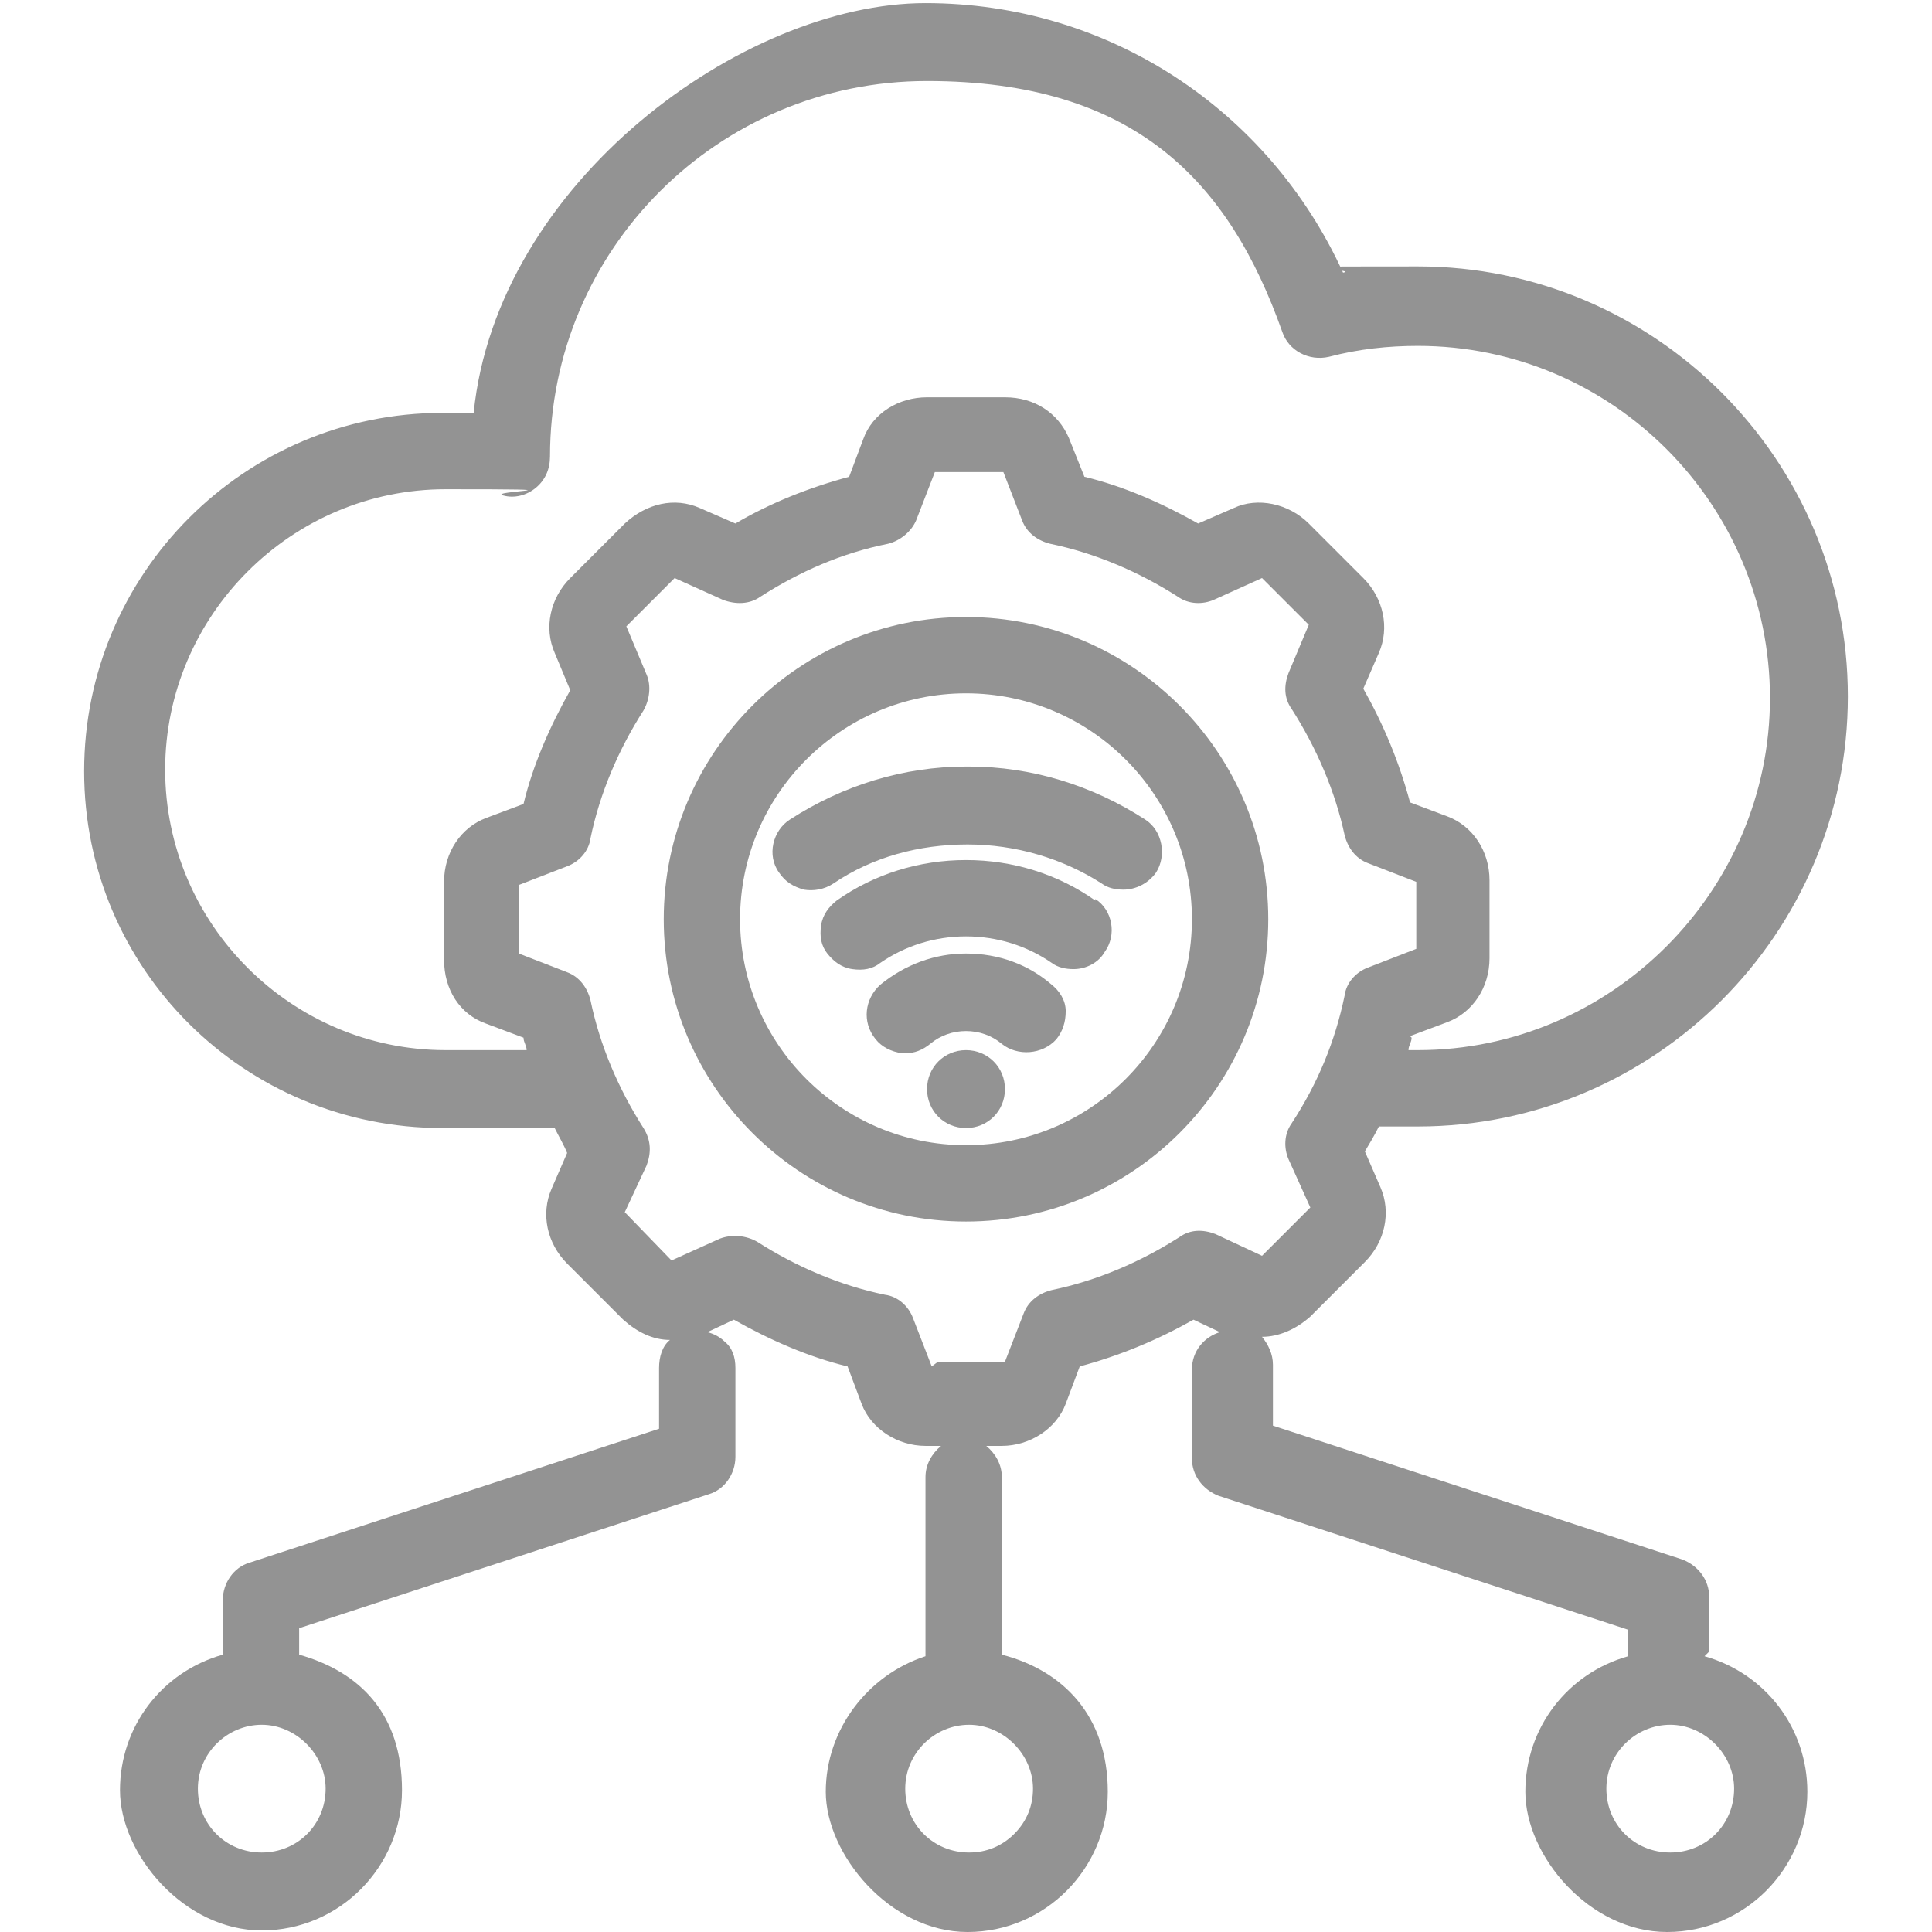 <?xml version="1.0" encoding="UTF-8"?>
<svg xmlns="http://www.w3.org/2000/svg" version="1.1" viewBox="0 0 124 124">
  <defs>
    <style>
      .cls-1 {
        fill: #939393;
      }
    </style>
  </defs>
  <!-- Generator: Adobe Illustrator 28.6.0, SVG Export Plug-In . SVG Version: 1.2.0 Build 709)  -->
  <g>
    <g id="Layer_1">
      <g>
        <path class="cls-1" d="M62,67.4c-1.4,0-2.5,1.1-2.5,2.5s1.1,2.5,2.5,2.5,2.5-1.1,2.5-2.5h0c0-1.4-1.1-2.5-2.5-2.5Z"/>
        <path class="cls-1" d="M109.7,106v-3.5c0-1.1-.7-2-1.7-2.4l-26.3-8.6v-3.9c0-.7-.3-1.3-.7-1.8,1.1,0,2.2-.5,3.1-1.3l3.5-3.5c1.3-1.3,1.7-3.2,1-4.8l-1-2.3c.3-.5.6-1,.9-1.6h2.5c15.2,0,27.6-12.4,27.6-27.6s-12.4-27.6-27.6-27.6-3.2.1-4.8.4C81.4,7,71.1.2,59.4.2s-27.5,11.5-29,26.3c-.6,0-1.3,0-2,0-12.7,0-23,10.3-23,23s10.3,22.9,23,22.9h7.2c.3.6.6,1.1.8,1.6l-1,2.3c-.7,1.6-.3,3.5,1,4.8l3.6,3.6c.9.8,1.9,1.3,3,1.3-.5.4-.7,1.1-.7,1.8v3.9l-26.3,8.6c-1,.3-1.7,1.3-1.7,2.4v3.5c-3.9,1.1-6.6,4.6-6.6,8.7s4.1,9,9.1,9,9-4.1,9-9-2.7-7.6-6.6-8.7v-1.7l26.3-8.6c1-.3,1.7-1.3,1.7-2.4v-5.7c0-.7-.2-1.3-.7-1.7-.3-.3-.7-.5-1.1-.6l1.7-.8c2.3,1.3,4.8,2.4,7.3,3l.9,2.4c.6,1.6,2.3,2.7,4.1,2.7h1c-.6.5-1,1.2-1,2v11.5c-3.7,1.2-6.4,4.7-6.4,8.7s4.1,9,9.1,9,9-4.1,9-9-2.9-7.8-6.8-8.8v-11.4c0-.8-.4-1.5-1-2h1c1.8,0,3.5-1.1,4.1-2.7l.9-2.4c2.6-.7,5-1.7,7.3-3l1.7.8c-1,.3-1.8,1.2-1.8,2.4v5.7c0,1.1.7,2,1.7,2.4l26.3,8.6v1.7c-3.9,1.1-6.6,4.6-6.6,8.7s4.1,9,9.1,9,9-4.1,9-9c0-4.1-2.7-7.6-6.6-8.7ZM66.3,114.8c0,1.1-.4,2.1-1.2,2.9-.8.8-1.8,1.2-2.9,1.2-2.3,0-4.1-1.8-4.1-4.1s1.9-4.1,4.1-4.1,4.1,1.9,4.1,4.1ZM111.3,114.8c0,2.3-1.8,4.1-4.1,4.1s-4.1-1.8-4.1-4.1,1.9-4.1,4.1-4.1,4.1,1.9,4.1,4.1ZM59.8,87.7l-1.2-3.1c-.3-.8-1-1.4-1.8-1.5-2.9-.6-5.7-1.8-8.2-3.4-.7-.4-1.6-.5-2.4-.2l-3.1,1.4-3-3.1,1.4-3c.3-.8.3-1.6-.2-2.4-1.6-2.5-2.8-5.3-3.4-8.2-.2-.8-.7-1.5-1.5-1.8l-3.1-1.2v-4.4l3.1-1.2c.8-.3,1.4-1,1.5-1.8.6-2.9,1.8-5.7,3.4-8.2.4-.7.5-1.6.2-2.3l-1.3-3.1,3.1-3.1,3.1,1.4c.8.3,1.7.3,2.4-.2,2.5-1.6,5.2-2.8,8.2-3.4.8-.2,1.5-.8,1.8-1.5l1.2-3.1h4.4l1.2,3.1c.3.8,1,1.3,1.8,1.5,2.9.6,5.7,1.8,8.2,3.4.7.5,1.6.5,2.3.2l3.1-1.4,3,3-1.3,3.1c-.3.8-.3,1.6.2,2.3,1.6,2.5,2.8,5.3,3.4,8.1.2.8.7,1.5,1.5,1.8l3.1,1.2v4.3l-3.1,1.2c-.8.3-1.4,1-1.5,1.8-.6,2.9-1.7,5.6-3.4,8.2-.5.7-.5,1.6-.2,2.3l1.4,3.1-3.1,3.1-3-1.4c-.8-.3-1.6-.3-2.3.2h0c-2.5,1.6-5.3,2.8-8.2,3.4-.8.2-1.5.7-1.8,1.5l-1.2,3.1h-4.3ZM90.5,66.5l2.4-.9c1.6-.6,2.7-2.2,2.7-4.1v-5c0-1.9-1.1-3.5-2.7-4.1l-2.4-.9c-.7-2.6-1.7-5-3-7.3l1-2.3c.7-1.6.3-3.5-1-4.8l-3.5-3.5c-1.3-1.3-3.3-1.7-4.8-1l-2.3,1c-2.3-1.3-4.8-2.4-7.3-3l-1-2.5c-.7-1.6-2.2-2.6-4.1-2.6h-5c-1.8,0-3.5,1-4.1,2.7l-.9,2.4c-2.6.7-5.1,1.7-7.3,3l-2.3-1c-1.6-.7-3.4-.3-4.8,1l-3.5,3.5c-1.3,1.3-1.7,3.2-1,4.8l1,2.4c-1.3,2.3-2.4,4.8-3,7.3l-2.4.9c-1.6.6-2.7,2.2-2.7,4.1v5c0,1.9,1,3.5,2.7,4.1l2.4.9c0,.3.2.5.2.8h-5.2c-9.9,0-18-8.1-18-18s8.1-18,18-18,2.6.1,3.7.4c.7.2,1.5,0,2.1-.5.6-.5.9-1.2.9-2,0-13.3,10.8-24.1,24.2-24.1s19.4,6.5,22.8,16.1c.4,1.2,1.7,1.9,3,1.6,1.9-.5,3.8-.7,5.7-.7,12.5,0,22.6,10.2,22.6,22.6s-10.2,22.6-22.6,22.6h-.6c0-.3.2-.5.2-.8ZM20.9,114.8c0,2.3-1.8,4.1-4.1,4.1s-4.1-1.8-4.1-4.1,1.9-4.1,4.1-4.1,4.1,1.9,4.1,4.1Z"/>
        <path class="cls-1" d="M81.4,59c0-10.7-8.7-19.4-19.4-19.4s-19.4,8.7-19.4,19.4,8.7,19.4,19.4,19.4,19.4-8.7,19.4-19.4ZM76.5,59c0,8-6.5,14.5-14.5,14.5s-14.5-6.5-14.5-14.5,6.5-14.5,14.5-14.5,14.5,6.5,14.5,14.5Z"/>
        <path class="cls-1" d="M62,61.2c-2,0-3.9.7-5.5,2-1,.9-1.2,2.4-.3,3.5.4.5,1,.8,1.7.9,0,0,.2,0,.2,0,.6,0,1.1-.2,1.6-.6,1.3-1.1,3.3-1.1,4.6,0,1,.8,2.6.7,3.5-.3.4-.5.6-1.1.6-1.8,0-.7-.4-1.3-.9-1.7-1.5-1.3-3.4-2-5.5-2Z"/>
        <path class="cls-1" d="M70.3,57.8c-2.4-1.7-5.3-2.6-8.3-2.6s-5.9.9-8.3,2.6c-.5.4-.9.9-1,1.6-.1.7,0,1.3.4,1.8.4.5.9.9,1.6,1,.7.1,1.3,0,1.8-.4,1.6-1.1,3.5-1.7,5.5-1.7s3.9.6,5.5,1.7c.4.3.9.4,1.4.4.8,0,1.6-.4,2-1.1h0c.8-1.1.5-2.7-.6-3.4Z"/>
        <path class="cls-1" d="M62,49.2c-4,0-7.9,1.2-11.3,3.4-1.1.7-1.5,2.3-.7,3.4.4.6.9.9,1.6,1.1.6.1,1.3,0,1.9-.4,2.5-1.7,5.5-2.5,8.6-2.5s6.1.9,8.6,2.5c.4.3.9.4,1.4.4.8,0,1.6-.4,2.1-1.1.7-1.1.4-2.7-.7-3.4-3.4-2.2-7.3-3.4-11.3-3.4h0Z"/>
      </g>
    </g>
  </g>
</svg>